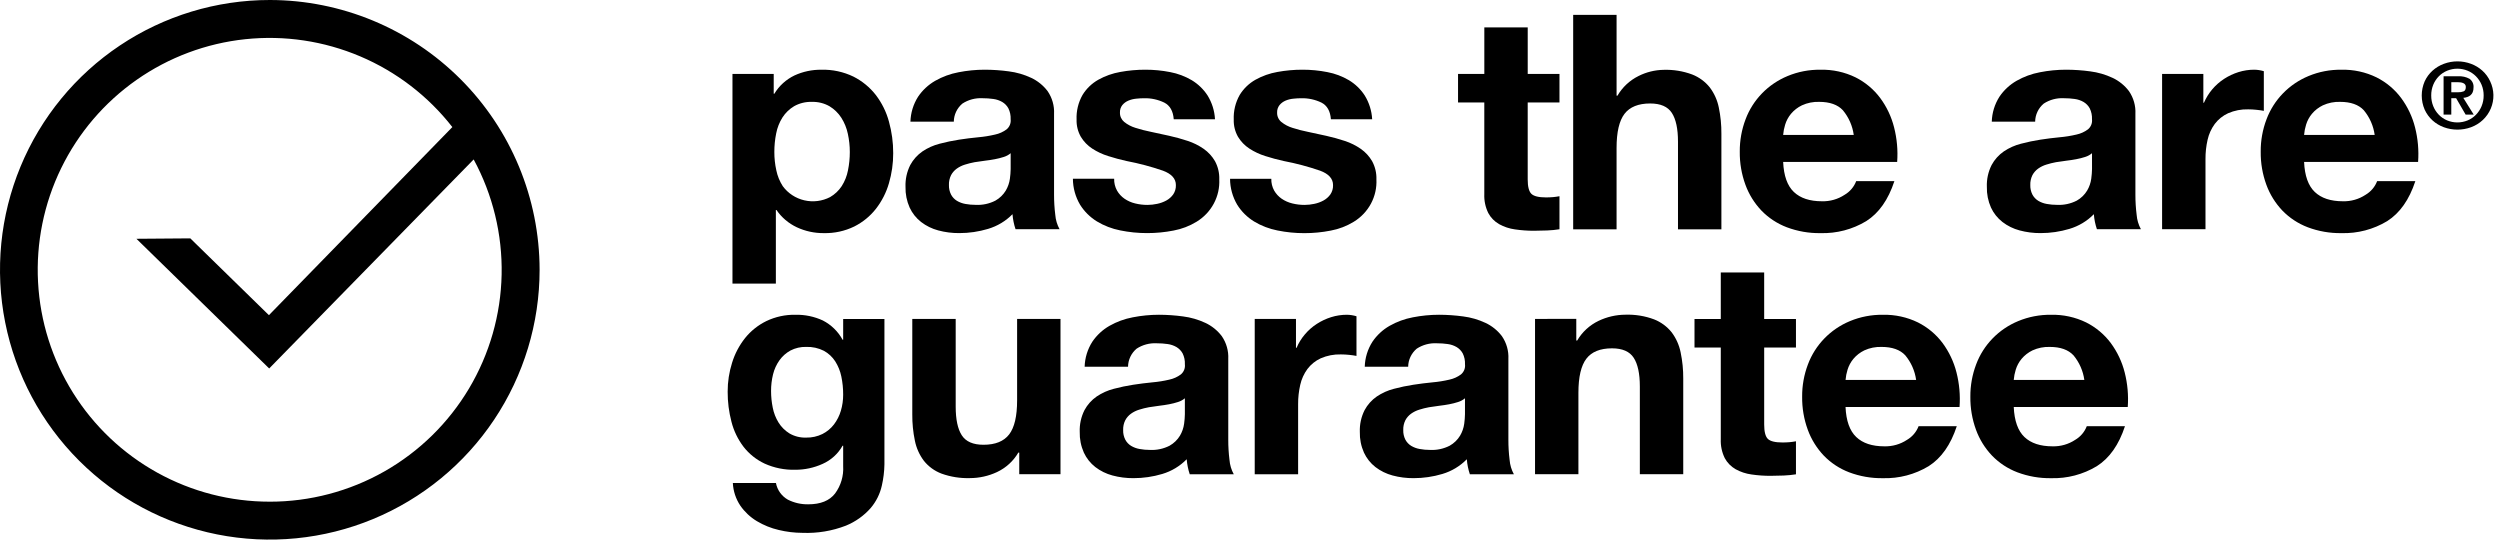 <svg width="333" height="72" viewBox="0 0 333 72" fill="none" xmlns="http://www.w3.org/2000/svg">
<path d="M103.059 9.848V12.489H103.142C103.774 11.434 104.708 10.585 105.828 10.047C106.948 9.533 108.173 9.273 109.41 9.287C110.889 9.249 112.356 9.565 113.684 10.208C114.845 10.795 115.86 11.629 116.654 12.648C117.464 13.707 118.058 14.909 118.405 16.189C118.788 17.564 118.98 18.984 118.974 20.41C118.979 21.764 118.787 23.111 118.405 24.411C118.051 25.641 117.464 26.794 116.675 27.811C115.902 28.798 114.915 29.605 113.785 30.171C112.528 30.782 111.138 31.084 109.736 31.052C108.49 31.064 107.258 30.797 106.133 30.272C105.038 29.756 104.104 28.962 103.426 27.971H103.345V37.774H97.565V9.848H103.059ZM110.57 26.253C111.194 25.891 111.724 25.391 112.117 24.792C112.526 24.15 112.809 23.438 112.95 22.693C113.114 21.89 113.196 21.072 113.195 20.253C113.196 19.432 113.107 18.614 112.93 17.812C112.771 17.053 112.475 16.328 112.056 15.671C111.657 15.055 111.121 14.535 110.489 14.152C109.779 13.747 108.968 13.546 108.148 13.571C107.315 13.542 106.49 13.743 105.767 14.152C105.141 14.528 104.612 15.041 104.22 15.652C103.812 16.302 103.53 17.021 103.387 17.773C103.222 18.589 103.14 19.42 103.142 20.253C103.141 21.073 103.229 21.891 103.407 22.693C103.56 23.438 103.849 24.149 104.261 24.792C104.956 25.743 105.977 26.415 107.137 26.683C108.296 26.952 109.516 26.799 110.57 26.253Z" fill="black"/>
<path d="M121.27 16.206C121.302 15.03 121.653 13.884 122.287 12.886C122.872 12.017 123.652 11.291 124.566 10.764C125.532 10.215 126.584 9.83 127.68 9.624C128.826 9.399 129.992 9.285 131.161 9.284C132.236 9.286 133.31 9.36 134.375 9.505C135.406 9.635 136.409 9.926 137.348 10.365C138.218 10.772 138.972 11.383 139.545 12.144C140.154 13.034 140.454 14.094 140.4 15.166V25.928C140.398 26.824 140.452 27.72 140.563 28.609C140.614 29.282 140.809 29.936 141.133 30.53H135.271C135.162 30.209 135.074 29.881 135.007 29.549C134.938 29.213 134.891 28.872 134.864 28.529C133.967 29.447 132.845 30.122 131.605 30.489C130.365 30.861 129.076 31.05 127.779 31.049C126.831 31.056 125.885 30.936 124.97 30.69C124.141 30.47 123.366 30.089 122.69 29.569C122.034 29.057 121.511 28.399 121.165 27.649C120.778 26.779 120.59 25.836 120.614 24.887C120.576 23.883 120.793 22.886 121.245 21.985C121.635 21.261 122.193 20.637 122.875 20.165C123.569 19.698 124.34 19.353 125.154 19.145C126.005 18.919 126.868 18.739 127.739 18.605C128.607 18.471 129.462 18.364 130.304 18.284C131.058 18.218 131.806 18.098 132.542 17.924C133.104 17.806 133.633 17.567 134.089 17.224C134.282 17.06 134.431 16.852 134.523 16.619C134.615 16.385 134.648 16.133 134.618 15.884C134.642 15.379 134.537 14.877 134.313 14.423C134.123 14.077 133.842 13.787 133.499 13.584C133.137 13.375 132.736 13.239 132.319 13.183C131.84 13.115 131.357 13.081 130.873 13.083C129.922 13.03 128.979 13.282 128.187 13.801C127.834 14.099 127.55 14.467 127.354 14.881C127.158 15.295 127.053 15.746 127.048 16.202L121.27 16.206ZM134.62 20.407C134.353 20.633 134.041 20.802 133.704 20.905C133.318 21.03 132.924 21.13 132.524 21.204C132.103 21.285 131.663 21.352 131.202 21.405C130.74 21.458 130.278 21.525 129.818 21.604C129.384 21.685 128.956 21.792 128.536 21.925C128.142 22.045 127.771 22.227 127.437 22.465C127.124 22.693 126.866 22.986 126.684 23.325C126.48 23.735 126.382 24.189 126.399 24.645C126.385 25.088 126.482 25.528 126.684 25.924C126.863 26.261 127.13 26.544 127.457 26.746C127.807 26.955 128.193 27.097 128.597 27.166C129.039 27.247 129.489 27.287 129.94 27.286C130.857 27.336 131.771 27.143 132.585 26.725C133.157 26.404 133.634 25.942 133.97 25.385C134.256 24.899 134.443 24.362 134.519 23.805C134.578 23.38 134.612 22.952 134.62 22.523V20.407Z" fill="black"/>
<path d="M148.792 25.394C149.038 25.822 149.379 26.191 149.789 26.473C150.215 26.763 150.691 26.974 151.194 27.095C151.733 27.229 152.287 27.296 152.843 27.294C153.274 27.292 153.703 27.245 154.124 27.154C154.551 27.068 154.963 26.919 155.346 26.713C155.708 26.516 156.021 26.242 156.261 25.912C156.517 25.541 156.646 25.099 156.628 24.651C156.628 23.798 156.051 23.158 154.898 22.732C153.324 22.191 151.712 21.763 150.075 21.45C149.234 21.266 148.413 21.045 147.612 20.788C146.856 20.555 146.137 20.218 145.477 19.787C144.862 19.384 144.348 18.851 143.971 18.226C143.571 17.525 143.374 16.729 143.4 15.926C143.353 14.781 143.627 13.646 144.194 12.645C144.707 11.807 145.428 11.112 146.291 10.624C147.2 10.116 148.192 9.764 149.222 9.584C150.322 9.383 151.44 9.283 152.56 9.284C153.673 9.282 154.783 9.389 155.875 9.605C156.888 9.797 157.86 10.162 158.745 10.684C159.589 11.195 160.305 11.886 160.841 12.706C161.436 13.668 161.779 14.761 161.838 15.885H156.342C156.261 14.793 155.84 14.053 155.08 13.665C154.246 13.262 153.324 13.062 152.394 13.085C152.04 13.086 151.687 13.106 151.336 13.145C150.978 13.179 150.628 13.266 150.298 13.405C149.991 13.534 149.719 13.732 149.504 13.984C149.274 14.275 149.158 14.637 149.178 15.004C149.171 15.24 149.219 15.475 149.318 15.69C149.417 15.905 149.564 16.095 149.748 16.246C150.188 16.597 150.693 16.862 151.234 17.026C151.922 17.246 152.622 17.426 153.33 17.566C154.117 17.726 154.918 17.899 155.732 18.086C156.564 18.271 157.386 18.498 158.194 18.766C158.956 19.014 159.675 19.371 160.33 19.826C160.947 20.259 161.461 20.819 161.836 21.466C162.238 22.211 162.435 23.046 162.407 23.888C162.462 25.007 162.211 26.12 161.681 27.112C161.152 28.103 160.362 28.938 159.394 29.529C158.453 30.107 157.411 30.507 156.32 30.709C155.161 30.936 153.982 31.05 152.8 31.049C151.597 31.051 150.396 30.931 149.218 30.69C148.115 30.474 147.061 30.068 146.104 29.489C145.194 28.928 144.428 28.168 143.866 27.268C143.245 26.217 142.915 25.024 142.911 23.808H148.405C148.388 24.361 148.521 24.908 148.792 25.394Z" fill="black"/>
<path d="M169.724 25.394C169.971 25.822 170.312 26.191 170.722 26.473C171.148 26.763 171.624 26.973 172.127 27.095C172.666 27.229 173.219 27.296 173.775 27.294C174.207 27.292 174.636 27.245 175.058 27.154C175.485 27.068 175.897 26.919 176.279 26.713C176.641 26.516 176.954 26.242 177.195 25.912C177.451 25.541 177.58 25.099 177.562 24.651C177.562 23.798 176.985 23.158 175.831 22.732C174.257 22.191 172.646 21.762 171.008 21.45C170.166 21.266 169.346 21.045 168.546 20.788C167.79 20.555 167.071 20.218 166.411 19.787C165.796 19.384 165.282 18.851 164.904 18.226C164.505 17.524 164.309 16.729 164.335 15.926C164.288 14.781 164.562 13.646 165.129 12.645C165.641 11.807 166.363 11.112 167.224 10.624C168.134 10.116 169.125 9.764 170.155 9.584C171.256 9.383 172.374 9.283 173.494 9.284C174.607 9.282 175.718 9.389 176.809 9.605C177.823 9.796 178.794 10.162 179.679 10.684C180.523 11.194 181.24 11.885 181.775 12.706C182.37 13.668 182.713 14.761 182.773 15.885H177.276C177.194 14.793 176.773 14.053 176.014 13.665C175.179 13.262 174.257 13.063 173.327 13.085C172.973 13.086 172.62 13.106 172.269 13.145C171.911 13.179 171.561 13.266 171.231 13.405C170.923 13.536 170.651 13.737 170.437 13.991C170.208 14.282 170.092 14.644 170.112 15.012C170.105 15.248 170.153 15.482 170.252 15.697C170.35 15.912 170.498 16.102 170.682 16.253C171.121 16.605 171.626 16.869 172.167 17.033C172.855 17.253 173.555 17.433 174.264 17.573C175.051 17.733 175.851 17.907 176.665 18.093C177.497 18.278 178.319 18.505 179.128 18.773C179.889 19.021 180.608 19.378 181.263 19.833C181.88 20.266 182.394 20.826 182.769 21.474C183.171 22.218 183.367 23.053 183.339 23.895C183.393 25.014 183.143 26.127 182.614 27.119C182.084 28.11 181.295 28.945 180.327 29.536C179.386 30.114 178.344 30.514 177.254 30.716C176.094 30.944 174.915 31.058 173.733 31.056C172.529 31.058 171.329 30.938 170.15 30.697C169.048 30.482 167.994 30.075 167.037 29.496C166.126 28.936 165.36 28.175 164.798 27.275C164.178 26.224 163.848 25.031 163.843 23.815H169.338C169.322 24.366 169.456 24.91 169.724 25.394Z" fill="black"/>
<path d="M207.722 9.852V13.652H203.49V23.895C203.49 24.855 203.652 25.494 203.977 25.815C204.305 26.136 204.954 26.295 205.931 26.295C206.257 26.295 206.569 26.282 206.868 26.256C207.155 26.23 207.44 26.19 207.722 26.136V30.536C207.183 30.622 206.639 30.675 206.093 30.697C205.496 30.723 204.913 30.736 204.344 30.737C203.492 30.74 202.642 30.679 201.8 30.556C201.056 30.456 200.338 30.218 199.683 29.856C199.07 29.506 198.569 28.994 198.239 28.377C197.854 27.592 197.672 26.725 197.709 25.855V13.652H194.211V9.852H197.712V3.651H203.492V9.852H207.722Z" fill="black"/>
<path d="M215.328 1.98V12.742H215.449C216.103 11.616 217.08 10.704 218.259 10.121C219.293 9.601 220.435 9.32 221.597 9.302C222.894 9.259 224.188 9.47 225.402 9.922C226.323 10.283 227.13 10.876 227.743 11.642C228.341 12.437 228.751 13.353 228.945 14.323C229.184 15.475 229.3 16.648 229.29 17.824V30.547H223.508V18.864C223.508 17.158 223.237 15.885 222.693 15.044C222.15 14.203 221.187 13.783 219.804 13.783C218.231 13.783 217.091 14.243 216.385 15.163C215.679 16.084 215.327 17.598 215.327 19.705V30.547H209.547V1.98H215.328Z" fill="black"/>
<path d="M238.941 25.57C239.809 26.396 241.057 26.81 242.686 26.809C243.756 26.837 244.809 26.537 245.697 25.95C246.409 25.534 246.954 24.892 247.244 24.13H252.332C251.518 26.61 250.27 28.383 248.587 29.451C246.755 30.559 244.632 31.116 242.482 31.052C240.952 31.075 239.433 30.81 238.005 30.273C236.726 29.786 235.572 29.028 234.626 28.052C233.684 27.06 232.957 25.889 232.491 24.611C231.975 23.2 231.72 21.709 231.738 20.209C231.725 18.735 231.987 17.27 232.511 15.888C232.992 14.602 233.738 13.427 234.7 12.436C235.663 11.445 236.823 10.66 238.108 10.128C239.491 9.553 240.981 9.267 242.483 9.287C244.105 9.249 245.711 9.6 247.165 10.308C248.458 10.959 249.58 11.897 250.44 13.049C251.31 14.226 251.94 15.557 252.294 16.97C252.677 18.473 252.815 20.026 252.702 21.571H237.516C237.597 23.41 238.072 24.743 238.941 25.57ZM245.474 14.688C244.781 13.942 243.729 13.569 242.319 13.568C241.526 13.541 240.738 13.699 240.019 14.028C239.453 14.3 238.953 14.689 238.553 15.168C238.202 15.594 237.939 16.083 237.781 16.608C237.643 17.051 237.554 17.507 237.516 17.969H246.918C246.754 16.765 246.254 15.629 245.474 14.687V14.688Z" fill="black"/>
<path d="M265.305 16.206C265.337 15.03 265.688 13.883 266.323 12.886C266.908 12.017 267.688 11.291 268.603 10.764C269.568 10.215 270.621 9.83 271.717 9.624C272.863 9.399 274.028 9.285 275.197 9.284C276.273 9.286 277.347 9.36 278.413 9.505C279.443 9.636 280.446 9.926 281.384 10.365C282.254 10.772 283.009 11.383 283.582 12.144C284.19 13.035 284.49 14.094 284.436 15.166V25.928C284.434 26.824 284.488 27.72 284.6 28.609C284.652 29.282 284.845 29.936 285.169 30.53H279.308C279.199 30.209 279.11 29.881 279.042 29.549C278.974 29.212 278.927 28.872 278.901 28.529C278.004 29.447 276.881 30.122 275.642 30.489C274.401 30.861 273.112 31.05 271.815 31.049C270.866 31.056 269.921 30.936 269.006 30.69C268.177 30.47 267.402 30.089 266.726 29.569C266.07 29.057 265.546 28.399 265.199 27.649C264.813 26.779 264.625 25.836 264.65 24.887C264.611 23.883 264.828 22.886 265.281 21.985C265.67 21.26 266.229 20.637 266.911 20.165C267.605 19.698 268.376 19.353 269.19 19.145C270.041 18.919 270.904 18.739 271.775 18.605C272.644 18.471 273.498 18.364 274.339 18.284C275.093 18.218 275.842 18.098 276.579 17.924C277.14 17.806 277.668 17.567 278.124 17.224C278.317 17.06 278.466 16.852 278.558 16.619C278.65 16.385 278.683 16.133 278.653 15.884C278.677 15.379 278.572 14.877 278.349 14.423C278.158 14.077 277.876 13.788 277.534 13.584C277.171 13.375 276.77 13.239 276.354 13.183C275.875 13.115 275.392 13.081 274.908 13.083C273.957 13.03 273.015 13.282 272.223 13.801C271.87 14.099 271.585 14.467 271.389 14.881C271.192 15.295 271.088 15.745 271.082 16.202L265.305 16.206ZM278.655 20.407C278.388 20.633 278.077 20.802 277.741 20.905C277.354 21.03 276.96 21.13 276.561 21.204C276.14 21.285 275.698 21.352 275.238 21.405C274.778 21.458 274.315 21.525 273.854 21.604C273.42 21.685 272.992 21.792 272.572 21.925C272.178 22.045 271.807 22.227 271.473 22.465C271.16 22.693 270.903 22.987 270.72 23.325C270.517 23.735 270.419 24.189 270.436 24.645C270.422 25.088 270.519 25.528 270.72 25.924C270.9 26.261 271.167 26.544 271.494 26.746C271.844 26.955 272.231 27.098 272.634 27.166C273.077 27.247 273.526 27.287 273.976 27.286C274.894 27.336 275.808 27.142 276.623 26.725C277.194 26.403 277.671 25.942 278.006 25.385C278.293 24.899 278.48 24.362 278.555 23.805C278.614 23.38 278.648 22.952 278.657 22.523L278.655 20.407Z" fill="black"/>
<path d="M293.486 9.845V13.685H293.567C294.124 12.388 295.059 11.282 296.253 10.505C296.845 10.12 297.488 9.817 298.164 9.605C298.848 9.39 299.562 9.282 300.28 9.284C300.708 9.292 301.133 9.359 301.542 9.484V14.766C301.271 14.711 300.945 14.666 300.565 14.626C300.2 14.586 299.833 14.566 299.466 14.565C298.543 14.539 297.625 14.717 296.78 15.085C296.079 15.407 295.471 15.896 295.01 16.506C294.549 17.135 294.224 17.849 294.054 18.605C293.859 19.458 293.764 20.33 293.771 21.205V30.527H287.991V9.845H293.486Z" fill="black"/>
<path d="M308.33 25.57C309.198 26.396 310.446 26.81 312.074 26.809C313.145 26.837 314.198 26.537 315.087 25.95C315.798 25.533 316.343 24.892 316.633 24.13H321.722C320.907 26.61 319.659 28.383 317.977 29.451C316.144 30.559 314.022 31.116 311.872 31.052C310.343 31.075 308.823 30.81 307.395 30.273C306.116 29.786 304.962 29.028 304.016 28.052C303.073 27.06 302.346 25.889 301.88 24.611C301.364 23.2 301.109 21.709 301.127 20.209C301.114 18.734 301.376 17.27 301.901 15.888C302.383 14.602 303.128 13.427 304.09 12.437C305.053 11.446 306.212 10.66 307.497 10.128C308.881 9.553 310.371 9.267 311.873 9.287C313.495 9.249 315.101 9.6 316.554 10.308C317.848 10.958 318.97 11.897 319.829 13.049C320.699 14.226 321.329 15.557 321.684 16.97C322.066 18.473 322.203 20.026 322.09 21.571H306.905C306.986 23.41 307.461 24.743 308.33 25.57ZM314.863 14.688C314.17 13.942 313.118 13.569 311.708 13.568C310.915 13.541 310.127 13.699 309.408 14.028C308.842 14.3 308.342 14.689 307.943 15.168C307.591 15.594 307.329 16.083 307.17 16.608C307.032 17.051 306.943 17.507 306.905 17.969H316.307C316.143 16.765 315.643 15.629 314.862 14.687L314.863 14.688Z" fill="black"/>
<path d="M322.965 10.841C323.212 10.299 323.568 9.813 324.012 9.412C324.454 9.014 324.969 8.704 325.53 8.498C326.691 8.067 327.972 8.067 329.133 8.498C329.694 8.704 330.209 9.014 330.65 9.412C331.094 9.813 331.45 10.3 331.696 10.841C331.963 11.404 332.108 12.015 332.122 12.636C332.136 13.257 332.019 13.874 331.778 14.448C331.537 15.023 331.177 15.542 330.722 15.973C330.267 16.403 329.726 16.736 329.133 16.951C327.97 17.373 326.692 17.373 325.529 16.951C324.967 16.748 324.452 16.438 324.012 16.039C323.568 15.634 323.212 15.146 322.965 14.603C322.708 14.008 322.575 13.368 322.575 12.721C322.575 12.075 322.708 11.435 322.965 10.84L322.965 10.841ZM324.111 14.151C324.282 14.575 324.534 14.961 324.854 15.29C325.168 15.611 325.545 15.866 325.962 16.039C326.393 16.216 326.856 16.308 327.324 16.308C327.792 16.308 328.255 16.216 328.686 16.039C329.103 15.866 329.48 15.611 329.794 15.29C330.114 14.96 330.368 14.574 330.544 14.151C330.733 13.696 330.827 13.207 330.822 12.715C330.828 12.225 330.733 11.739 330.544 11.285C330.368 10.867 330.113 10.485 329.794 10.159C329.479 9.841 329.102 9.589 328.686 9.417C328.255 9.24 327.792 9.149 327.324 9.149C326.856 9.149 326.393 9.24 325.962 9.417C325.546 9.589 325.169 9.841 324.854 10.159C324.535 10.484 324.282 10.866 324.111 11.285C323.926 11.74 323.833 12.226 323.839 12.715C323.834 13.207 323.926 13.694 324.111 14.151L324.111 14.151ZM327.441 10.159C327.966 10.129 328.488 10.247 328.947 10.5C329.13 10.633 329.274 10.811 329.366 11.016C329.458 11.221 329.495 11.446 329.472 11.669C329.478 11.874 329.442 12.079 329.367 12.272C329.304 12.428 329.205 12.568 329.076 12.679C328.949 12.787 328.802 12.869 328.643 12.922C328.471 12.982 328.292 13.019 328.11 13.033L329.497 15.262H328.42L327.157 13.082H326.512V15.262H325.485V10.161L327.441 10.159ZM327.43 12.289C327.679 12.298 327.928 12.257 328.16 12.168C328.351 12.087 328.446 11.892 328.446 11.584C328.453 11.465 328.418 11.348 328.347 11.252C328.28 11.17 328.193 11.106 328.094 11.065C327.983 11.018 327.866 10.987 327.747 10.973C327.626 10.957 327.504 10.949 327.382 10.948H326.514V12.287L327.43 12.289Z" fill="black"/>
<path d="M117.458 64.694C117.213 65.79 116.704 66.812 115.973 67.674C115.074 68.695 113.945 69.497 112.677 70.016C110.838 70.727 108.87 71.054 106.896 70.976C105.833 70.972 104.774 70.844 103.742 70.596C102.707 70.357 101.718 69.959 100.811 69.415C99.938 68.889 99.188 68.187 98.613 67.355C98.01 66.454 97.665 65.411 97.615 64.334H103.355C103.441 64.795 103.627 65.232 103.901 65.615C104.175 65.999 104.53 66.319 104.942 66.554C105.785 66.98 106.723 67.194 107.67 67.174C109.298 67.174 110.485 66.694 111.231 65.734C112.007 64.679 112.388 63.393 112.31 62.094V59.372H112.229C111.631 60.442 110.696 61.292 109.564 61.793C108.422 62.311 107.179 62.577 105.921 62.573C104.519 62.609 103.126 62.328 101.851 61.754C100.747 61.236 99.784 60.468 99.041 59.513C98.287 58.521 97.741 57.393 97.434 56.192C97.089 54.879 96.918 53.527 96.925 52.17C96.921 50.861 97.121 49.559 97.516 48.309C97.882 47.12 98.468 46.008 99.246 45.028C100.008 44.08 100.974 43.308 102.075 42.769C103.284 42.189 104.616 41.901 105.961 41.928C107.219 41.901 108.466 42.161 109.604 42.688C110.721 43.263 111.636 44.156 112.229 45.249H112.31V42.487H117.806V61.851C117.79 62.808 117.674 63.761 117.458 64.694ZM109.542 57.813C110.149 57.506 110.678 57.068 111.089 56.531C111.503 55.983 111.813 55.367 112.004 54.711C112.21 54.016 112.312 53.295 112.309 52.571C112.313 51.758 112.232 50.946 112.066 50.15C111.92 49.434 111.644 48.749 111.251 48.129C110.875 47.547 110.358 47.065 109.746 46.728C109.017 46.358 108.205 46.179 107.385 46.208C106.656 46.188 105.935 46.353 105.29 46.688C104.708 47.007 104.207 47.451 103.825 47.988C103.422 48.555 103.132 49.193 102.969 49.866C102.791 50.593 102.702 51.339 102.706 52.087C102.706 52.833 102.781 53.577 102.931 54.308C103.067 55.008 103.329 55.679 103.705 56.288C104.067 56.871 104.562 57.364 105.15 57.729C105.825 58.123 106.602 58.317 107.388 58.288C108.134 58.303 108.873 58.14 109.542 57.813Z" fill="black"/>
<path d="M135.764 63.164V60.283H135.642C134.984 61.415 133.99 62.322 132.793 62.883C131.673 63.406 130.45 63.679 129.21 63.683C127.914 63.725 126.622 63.522 125.405 63.083C124.483 62.734 123.674 62.147 123.065 61.383C122.466 60.588 122.056 59.672 121.863 58.702C121.623 57.55 121.507 56.377 121.517 55.201V42.478H127.298V54.162C127.298 55.869 127.569 57.143 128.111 57.983C128.654 58.823 129.617 59.243 131.001 59.243C132.574 59.243 133.714 58.783 134.42 57.863C135.127 56.942 135.48 55.428 135.479 53.321V42.478H141.258V63.164H135.764Z" fill="black"/>
<path d="M144.474 48.848C144.507 47.672 144.858 46.526 145.492 45.528C146.077 44.658 146.857 43.933 147.772 43.407C148.737 42.857 149.79 42.471 150.886 42.266C152.031 42.041 153.197 41.927 154.365 41.926C155.441 41.928 156.516 42.002 157.581 42.147C158.612 42.278 159.614 42.568 160.553 43.007C161.423 43.413 162.177 44.025 162.75 44.786C163.358 45.676 163.658 46.736 163.605 47.807V58.57C163.602 59.466 163.657 60.362 163.767 61.251C163.819 61.924 164.014 62.578 164.338 63.172H158.475C158.366 62.851 158.278 62.523 158.212 62.191C158.143 61.855 158.095 61.514 158.068 61.171C157.172 62.089 156.051 62.764 154.813 63.132C153.573 63.503 152.283 63.692 150.986 63.691C150.038 63.698 149.092 63.578 148.177 63.332C147.349 63.111 146.573 62.73 145.897 62.211C145.241 61.698 144.718 61.04 144.371 60.29C143.984 59.42 143.797 58.477 143.821 57.529C143.783 56.525 144.001 55.528 144.454 54.628C144.843 53.903 145.402 53.28 146.084 52.808C146.778 52.341 147.549 51.996 148.363 51.788C149.214 51.562 150.077 51.382 150.948 51.248C151.817 51.115 152.671 51.008 153.512 50.927C154.266 50.862 155.014 50.742 155.75 50.567C156.312 50.449 156.841 50.21 157.297 49.867C157.49 49.703 157.639 49.495 157.731 49.262C157.823 49.028 157.856 48.776 157.826 48.527C157.85 48.023 157.746 47.521 157.522 47.066C157.33 46.721 157.049 46.431 156.707 46.227C156.344 46.018 155.943 45.882 155.527 45.827C155.048 45.758 154.565 45.724 154.081 45.726C153.13 45.672 152.187 45.924 151.394 46.444C151.042 46.742 150.758 47.11 150.561 47.524C150.365 47.938 150.261 48.388 150.255 48.845L144.474 48.848ZM157.824 53.05C157.557 53.275 157.246 53.444 156.91 53.547C156.523 53.672 156.129 53.772 155.73 53.847C155.309 53.927 154.868 53.994 154.407 54.047C153.946 54.101 153.485 54.168 153.023 54.247C152.589 54.327 152.161 54.434 151.741 54.568C151.347 54.687 150.975 54.87 150.642 55.109C150.329 55.336 150.071 55.63 149.889 55.968C149.684 56.378 149.586 56.832 149.604 57.288C149.589 57.731 149.687 58.171 149.889 58.567C150.068 58.904 150.335 59.187 150.662 59.389C151.012 59.597 151.398 59.739 151.801 59.807C152.244 59.889 152.694 59.929 153.145 59.928C154.062 59.979 154.976 59.785 155.79 59.368C156.361 59.046 156.838 58.584 157.174 58.028C157.461 57.541 157.647 57.004 157.723 56.447C157.783 56.023 157.817 55.595 157.825 55.167L157.824 53.05Z" fill="black"/>
<path d="M172.624 42.486V46.327H172.706C172.979 45.683 173.349 45.083 173.804 44.547C174.26 44.005 174.795 43.533 175.392 43.147C175.984 42.762 176.628 42.459 177.305 42.247C177.989 42.032 178.703 41.924 179.421 41.926C179.849 41.934 180.274 42.001 180.683 42.126V47.408C180.411 47.354 180.086 47.307 179.707 47.267C179.341 47.228 178.974 47.209 178.607 47.208C177.683 47.182 176.765 47.359 175.92 47.728C175.22 48.05 174.612 48.538 174.15 49.149C173.69 49.777 173.365 50.492 173.195 51.248C172.999 52.101 172.902 52.974 172.909 53.849V63.172H167.129V42.486H172.624Z" fill="black"/>
<path d="M181.785 48.848C181.817 47.672 182.168 46.525 182.803 45.528C183.388 44.658 184.168 43.932 185.083 43.407C186.048 42.857 187.101 42.471 188.196 42.266C189.342 42.041 190.508 41.927 191.677 41.926C192.752 41.928 193.827 42.002 194.892 42.147C195.922 42.277 196.925 42.568 197.863 43.007C198.733 43.413 199.488 44.025 200.061 44.786C200.67 45.676 200.97 46.736 200.917 47.807V58.57C200.914 59.466 200.968 60.362 201.079 61.251C201.131 61.924 201.325 62.578 201.649 63.172H195.787C195.678 62.851 195.59 62.523 195.522 62.191C195.454 61.855 195.406 61.514 195.38 61.171C194.483 62.089 193.361 62.764 192.121 63.132C190.881 63.503 189.592 63.692 188.295 63.691C187.347 63.698 186.401 63.578 185.486 63.332C184.658 63.111 183.883 62.73 183.206 62.211C182.55 61.699 182.027 61.04 181.68 60.29C181.293 59.42 181.105 58.478 181.13 57.529C181.093 56.525 181.311 55.528 181.765 54.628C182.154 53.903 182.713 53.279 183.395 52.808C184.089 52.341 184.86 51.996 185.675 51.788C186.526 51.562 187.388 51.382 188.259 51.248C189.128 51.115 189.983 51.008 190.824 50.927C191.578 50.862 192.327 50.741 193.063 50.567C193.624 50.449 194.152 50.21 194.609 49.867C194.801 49.703 194.95 49.495 195.043 49.262C195.135 49.028 195.168 48.776 195.138 48.527C195.162 48.023 195.057 47.52 194.833 47.066C194.642 46.721 194.361 46.431 194.019 46.227C193.657 46.018 193.255 45.882 192.839 45.827C192.361 45.758 191.878 45.724 191.394 45.726C190.443 45.672 189.5 45.925 188.707 46.444C188.355 46.742 188.071 47.11 187.875 47.524C187.679 47.938 187.574 48.388 187.568 48.845L181.785 48.848ZM195.136 53.05C194.868 53.275 194.556 53.444 194.22 53.547C193.833 53.672 193.439 53.772 193.04 53.847C192.619 53.927 192.178 53.994 191.717 54.047C191.256 54.101 190.795 54.168 190.332 54.247C189.899 54.327 189.471 54.434 189.051 54.568C188.657 54.687 188.285 54.87 187.951 55.109C187.638 55.336 187.381 55.63 187.198 55.968C186.994 56.378 186.896 56.832 186.914 57.288C186.899 57.731 186.997 58.171 187.198 58.568C187.378 58.903 187.645 59.187 187.972 59.389C188.322 59.597 188.709 59.739 189.112 59.807C189.555 59.889 190.004 59.929 190.455 59.928C191.372 59.979 192.286 59.785 193.1 59.368C193.671 59.046 194.148 58.584 194.484 58.028C194.771 57.541 194.958 57.004 195.034 56.447C195.093 56.023 195.127 55.595 195.135 55.167L195.136 53.05Z" fill="black"/>
<path d="M209.961 42.477V45.358H210.083C210.744 44.224 211.737 43.311 212.932 42.737C214.048 42.203 215.273 41.922 216.514 41.918C217.812 41.875 219.105 42.086 220.32 42.538C221.24 42.899 222.047 43.493 222.66 44.258C223.258 45.053 223.668 45.969 223.861 46.939C224.102 48.091 224.218 49.264 224.208 50.44V63.163H218.427V51.48C218.427 49.774 218.155 48.5 217.612 47.66C217.069 46.82 216.106 46.399 214.722 46.398C213.149 46.398 212.009 46.859 211.304 47.779C210.598 48.7 210.245 50.214 210.245 52.321V63.163H204.466V42.478L209.961 42.477Z" fill="black"/>
<path d="M239.222 42.493V46.294H234.989V56.537C234.989 57.498 235.151 58.138 235.476 58.458C235.802 58.778 236.453 58.938 237.43 58.938C237.756 58.938 238.067 58.925 238.366 58.899C238.653 58.873 238.939 58.833 239.222 58.778V63.179C238.682 63.264 238.138 63.318 237.592 63.34C236.996 63.366 236.412 63.38 235.842 63.38C234.991 63.383 234.141 63.322 233.299 63.199C232.555 63.099 231.837 62.861 231.183 62.499C230.569 62.15 230.068 61.637 229.737 61.02C229.352 60.235 229.17 59.368 229.208 58.498V46.294H225.708V42.493H229.208V36.293H234.988V42.493H239.222Z" fill="black"/>
<path d="M247.252 58.211C248.119 59.038 249.367 59.451 250.996 59.451C252.066 59.479 253.12 59.178 254.009 58.591C254.72 58.175 255.265 57.533 255.555 56.771H260.643C259.828 59.251 258.58 61.025 256.899 62.092C255.066 63.2 252.943 63.757 250.793 63.694C249.263 63.716 247.742 63.452 246.313 62.914C245.034 62.428 243.88 61.669 242.935 60.693C241.993 59.701 241.266 58.53 240.8 57.253C240.283 55.842 240.028 54.351 240.046 52.851C240.033 51.376 240.295 49.912 240.82 48.53C241.302 47.244 242.047 46.069 243.01 45.078C243.973 44.087 245.132 43.302 246.417 42.77C247.801 42.196 249.29 41.909 250.792 41.929C252.414 41.891 254.02 42.241 255.473 42.949C256.767 43.6 257.889 44.538 258.75 45.689C259.619 46.867 260.249 48.199 260.604 49.611C260.987 51.114 261.124 52.667 261.011 54.212H245.825C245.906 56.051 246.382 57.385 247.252 58.211ZM253.784 47.33C253.093 46.584 252.041 46.211 250.63 46.21C249.837 46.183 249.049 46.34 248.329 46.669C247.764 46.942 247.264 47.331 246.864 47.809C246.513 48.236 246.251 48.725 246.091 49.25C245.954 49.693 245.866 50.149 245.828 50.611H255.229C255.065 49.406 254.564 48.27 253.782 47.328L253.784 47.33Z" fill="black"/>
<path d="M269.655 58.211C270.523 59.038 271.771 59.451 273.399 59.451C274.469 59.479 275.522 59.178 276.411 58.591C277.122 58.175 277.668 57.533 277.958 56.771H283.045C282.232 59.251 280.983 61.025 279.301 62.092C277.468 63.2 275.346 63.757 273.195 63.694C271.666 63.716 270.147 63.451 268.719 62.914C267.44 62.428 266.287 61.669 265.341 60.693C264.398 59.701 263.672 58.531 263.206 57.253C262.689 55.842 262.434 54.351 262.452 52.851C262.439 51.377 262.701 49.912 263.225 48.53C263.707 47.244 264.452 46.069 265.415 45.078C266.378 44.087 267.537 43.302 268.822 42.77C270.206 42.196 271.695 41.909 273.197 41.929C274.819 41.891 276.425 42.241 277.879 42.949C279.172 43.6 280.294 44.538 281.154 45.689C282.024 46.867 282.654 48.199 283.009 49.611C283.391 51.114 283.529 52.667 283.417 54.212H268.231C268.313 56.051 268.787 57.385 269.655 58.211ZM276.188 47.33C275.495 46.584 274.443 46.21 273.032 46.21C272.24 46.183 271.452 46.34 270.732 46.669C270.166 46.942 269.666 47.331 269.266 47.809C268.915 48.235 268.653 48.725 268.494 49.25C268.357 49.693 268.268 50.149 268.23 50.611H277.634C277.47 49.407 276.969 48.27 276.189 47.328L276.188 47.33Z" fill="black"/>
<path d="M35.938 0C28.83 0 21.882 2.108 15.972 6.057C10.062 10.005 5.456 15.618 2.736 22.185C0.016 28.752 -0.696 35.977 0.691 42.949C2.077 49.92 5.5 56.323 10.526 61.349C15.552 66.375 21.955 69.798 28.927 71.184C35.898 72.571 43.123 71.859 49.69 69.139C56.257 66.419 61.87 61.813 65.818 55.903C69.767 49.993 71.875 43.045 71.875 35.938C71.864 26.41 68.074 17.275 61.337 10.538C54.6 3.801 45.465 0.011 35.938 0ZM35.938 66.823C30.697 66.828 25.542 65.499 20.957 62.962C16.372 60.425 12.507 56.763 9.728 52.321C6.948 47.878 5.344 42.802 5.068 37.569C4.791 32.336 5.85 27.119 8.146 22.408C10.441 17.697 13.898 13.648 18.19 10.641C22.482 7.635 27.468 5.77 32.679 5.221C37.891 4.673 43.156 5.46 47.98 7.508C52.803 9.556 57.027 12.797 60.252 16.927L35.821 41.981L25.348 31.75L18.173 31.806L35.856 49.08L63.093 21.237C65.642 25.941 66.925 31.226 66.817 36.575C66.708 41.924 65.211 47.153 62.473 51.75C59.735 56.346 55.85 60.152 51.198 62.795C46.546 65.438 41.288 66.826 35.938 66.825V66.823Z" fill="black"/>
</svg>
